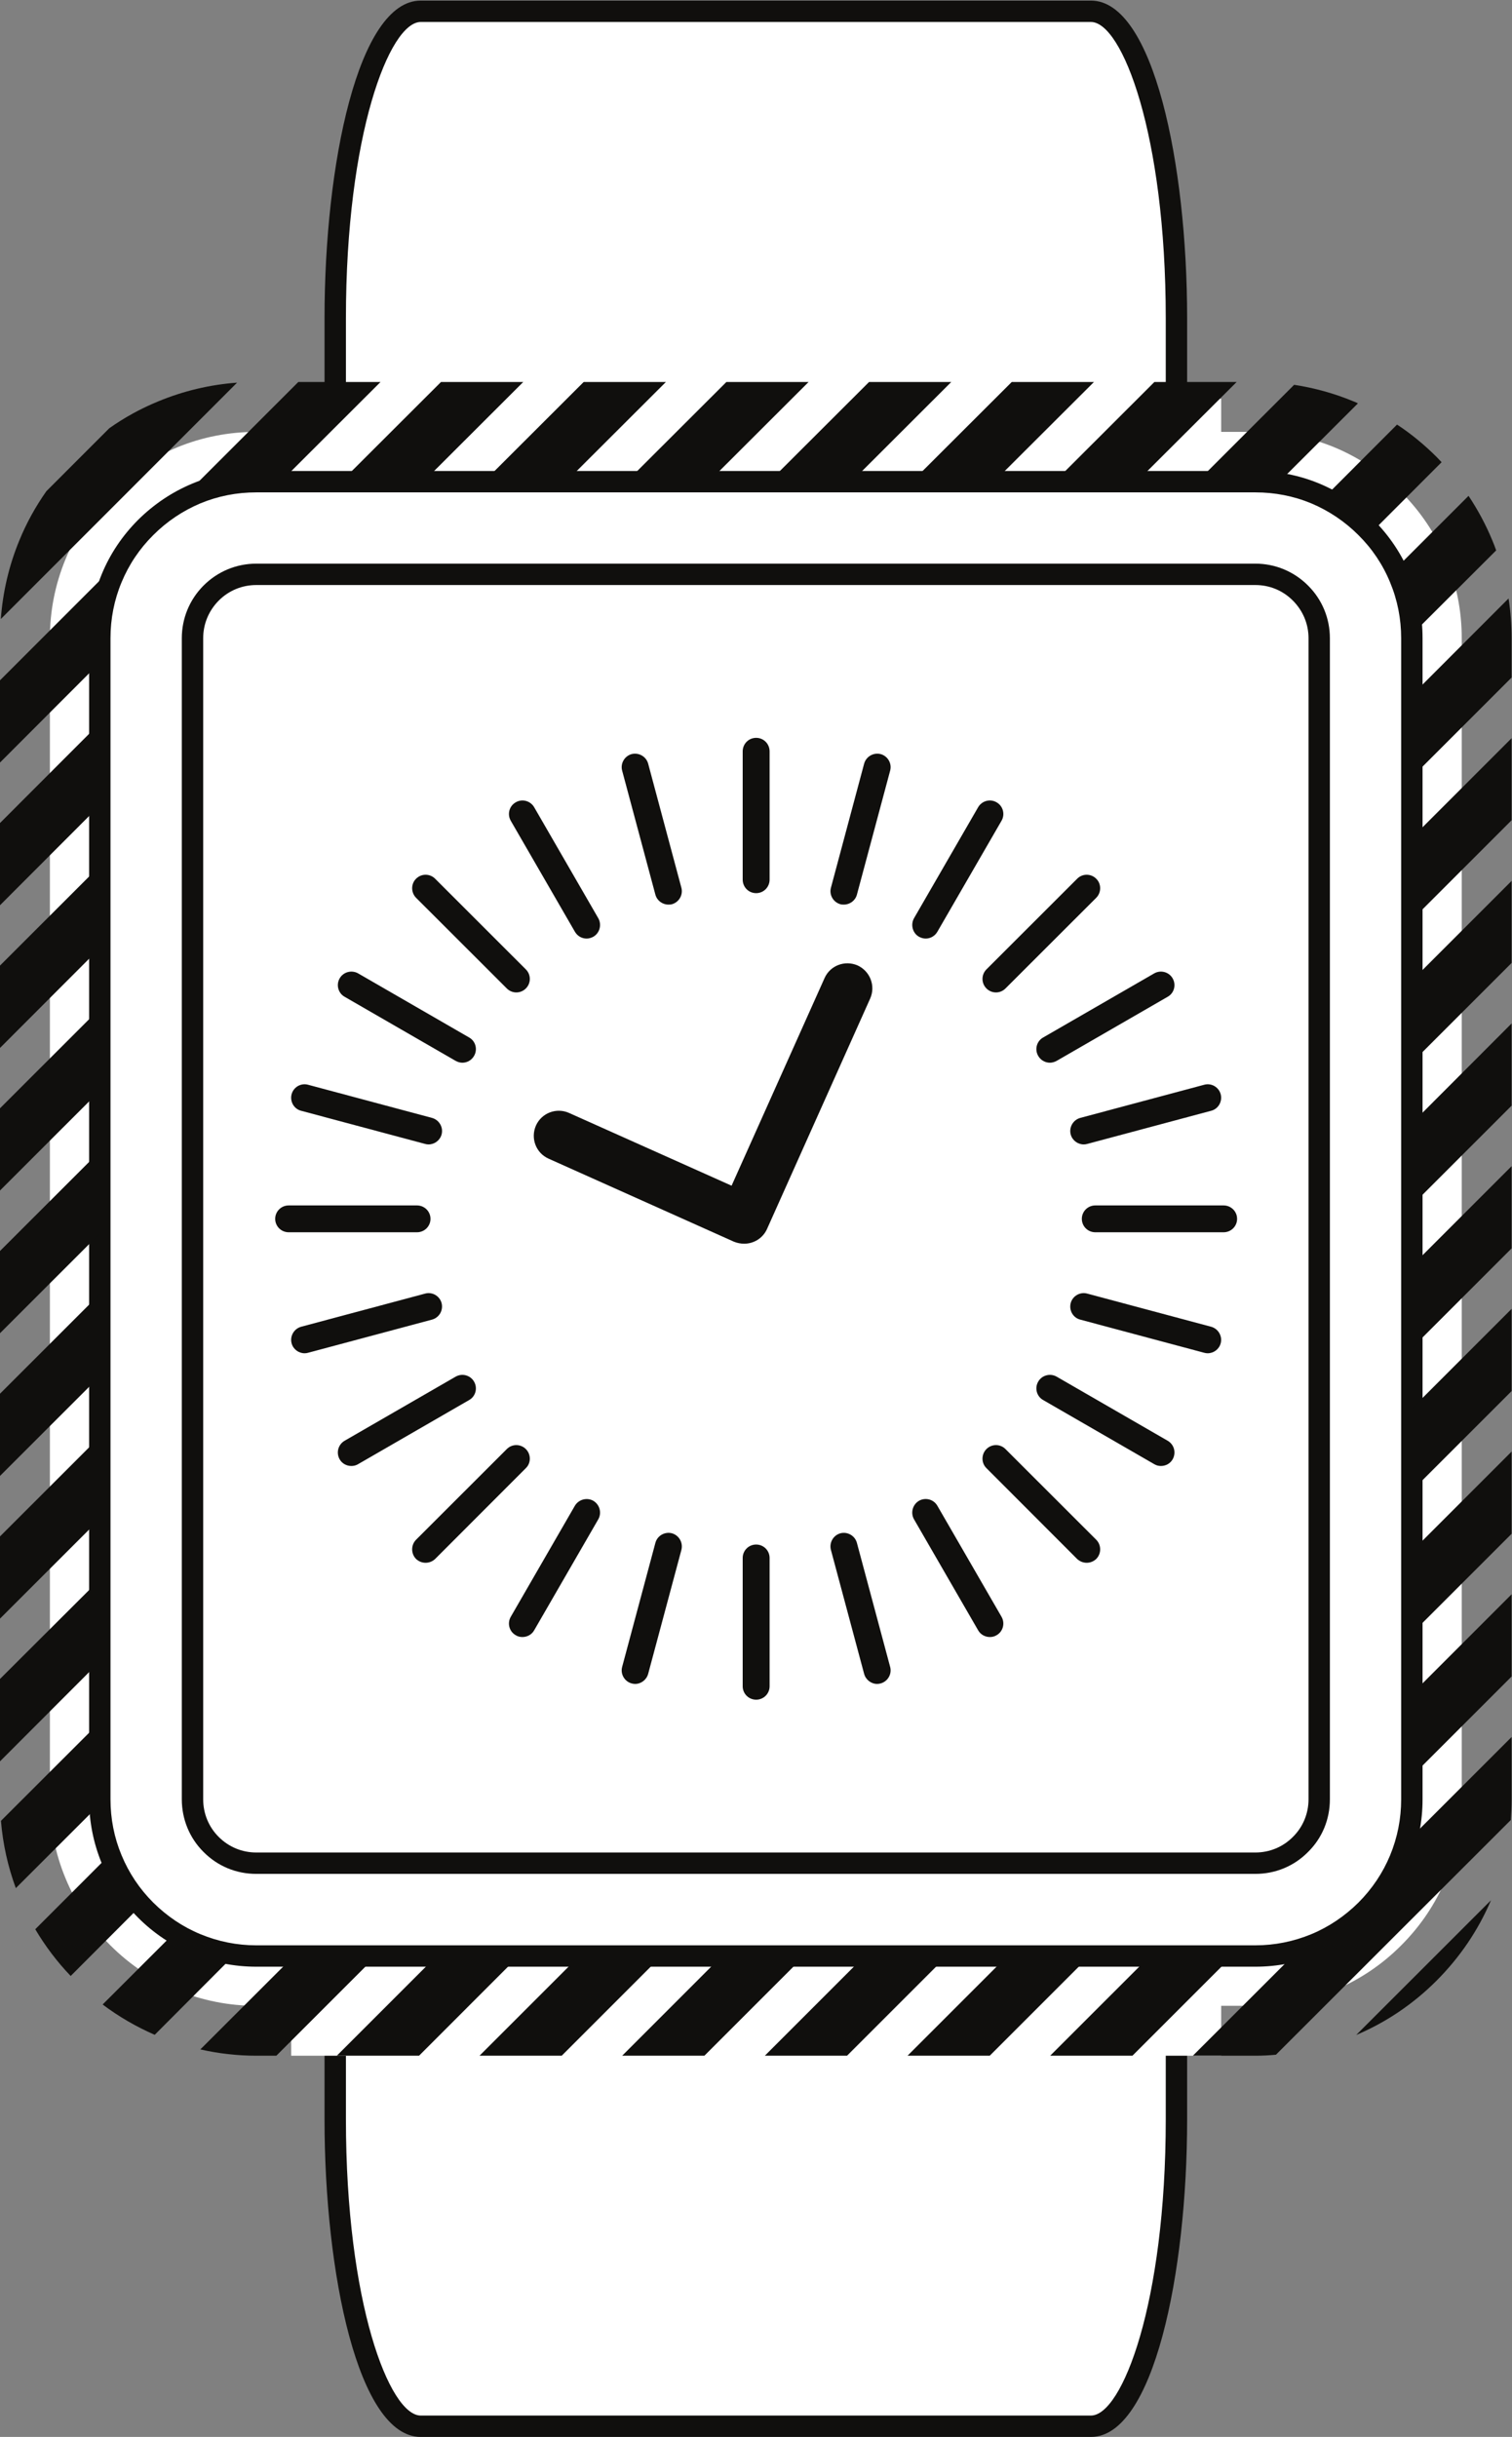 <?xml version="1.0" encoding="UTF-8" standalone="no"?>
<svg
   xmlns:dc="http://purl.org/dc/elements/1.1/"
   xmlns:cc="http://creativecommons.org/ns#"
   xmlns:rdf="http://www.w3.org/1999/02/22-rdf-syntax-ns#"
   xmlns:svg="http://www.w3.org/2000/svg"
   xmlns="http://www.w3.org/2000/svg"
   viewBox="0 0 47.505 76.557"
   height="76.557"
   width="47.505"
   xml:space="preserve"
   id="svg2"
   version="1.1"><rect x="0" y="0" width="47.505" height="76.557" fill="#808080" stroke="none"/><defs
     id="defs6" /><g
     transform="matrix(1.333,0,0,-1.333,0,76.557)"
     id="g10"><g
       transform="scale(0.1)"
       id="g12"><path
         id="path14"
         style="fill:#ffffff;fill-opacity:1;fill-rule:nonzero;stroke:none"
         d="m 277.285,499.375 c 0,39.922 -9.023,72.266 -20.156,72.266 H 99.168 c -11.137,0 -20.152,-32.344 -20.152,-72.266 V 74.805 C 79.016,34.883 88.031,2.5 99.168,2.5 h 157.961 c 11.133,0 20.156,32.383 20.156,72.305 V 499.375" /><path
         id="path16"
         style="fill:#100f0d;fill-opacity:1;fill-rule:nonzero;stroke:none"
         d="m 99.168,569.141 c -7.363,0 -17.633,-26.524 -17.633,-69.766 V 74.805 c 0,-43.242 10.27,-69.766 17.633,-69.766 h 157.961 c 7.351,0 17.637,26.523 17.637,69.766 V 499.375 c 0,43.242 -10.286,69.766 -17.637,69.766 z M 257.129,0 H 99.168 C 84.434,0 76.492,38.516 76.492,74.805 V 499.375 c 0,36.25 7.941,74.805 22.676,74.805 h 157.961 c 14.726,0 22.676,-38.555 22.676,-74.805 V 74.805 C 279.805,38.516 271.855,0 257.129,0 v 0" /><path
         id="path18"
         style="fill:#ffffff;fill-opacity:1;fill-rule:nonzero;stroke:none"
         d="M 68.633,110.586 H 287.832 V 89.844 H 68.633 v 20.742" /><path
         id="path20"
         style="fill:#ffffff;fill-opacity:1;fill-rule:nonzero;stroke:none"
         d="M 68.633,480.352 H 287.832 V 459.57 H 68.633 v 20.782" /><path
         id="path22"
         style="fill:#ffffff;fill-opacity:1;fill-rule:nonzero;stroke:none"
         d="m 60.41,101.602 c -6.453,0 -12.727,1.25 -18.637,3.671 -5.883,2.461 -11.195,6.016 -15.766,10.586 -4.562,4.571 -8.117,9.844 -10.559,15.782 -2.453,5.898 -3.688,12.187 -3.688,18.632 v 273.633 c 0,6.446 1.234,12.696 3.688,18.633 2.441,5.899 5.996,11.211 10.559,15.781 4.57,4.532 9.883,8.125 15.789,10.586 5.898,2.422 12.16,3.633 18.613,3.633 H 295.879 c 6.457,0 12.726,-1.211 18.633,-3.633 5.898,-2.461 11.203,-6.054 15.769,-10.586 4.563,-4.57 8.114,-9.882 10.559,-15.781 2.453,-5.937 3.691,-12.187 3.691,-18.633 V 150.273 c 0,-6.484 -1.238,-12.734 -3.691,-18.632 -2.445,-5.938 -5.996,-11.211 -10.567,-15.782 -4.55,-4.57 -9.851,-8.125 -15.761,-10.586 -5.907,-2.421 -12.176,-3.671 -18.633,-3.671 H 60.41" /><path
         id="path24"
         style="fill:#ffffff;fill-opacity:1;fill-rule:nonzero;stroke:none"
         d="m 295.879,460.82 c 4.922,0 9.707,-0.976 14.133,-2.812 4.402,-1.836 8.472,-4.531 11.953,-8.008 3.484,-3.477 6.187,-7.539 8.015,-11.953 1.829,-4.414 2.793,-9.18 2.793,-14.141 V 287.07 150.273 c 0,-4.96 -0.964,-9.726 -2.793,-14.14 -1.828,-4.453 -4.531,-8.477 -8.015,-11.992 -3.481,-3.477 -7.531,-6.172 -11.953,-7.969 -4.426,-1.836 -9.199,-2.813 -14.133,-2.813 H 178.152 60.41 c -4.926,0 -9.707,0.977 -14.121,2.813 -4.426,1.797 -8.477,4.531 -11.961,8.008 -3.48,3.476 -6.184,7.5 -8.02,11.953 -1.828,4.414 -2.781,9.18 -2.781,14.14 V 287.07 423.906 c 0,4.961 0.953,9.727 2.781,14.141 1.836,4.414 4.539,8.476 8.02,11.953 3.484,3.477 7.547,6.172 11.961,8.008 4.426,1.836 9.195,2.812 14.121,2.812 H 178.152 295.879" /><path
         id="path26"
         style="fill:#100f0d;fill-opacity:1;fill-rule:nonzero;stroke:none"
         d="m 60.41,458.281 c -4.57,0 -8.996,-0.859 -13.152,-2.578 -4.164,-1.758 -7.914,-4.258 -11.145,-7.5 C 32.891,445 30.371,441.25 28.645,437.07 26.914,432.93 26.043,428.477 26.043,423.906 V 150.273 c 0,-4.57 0.871,-9.023 2.602,-13.164 1.727,-4.179 4.227,-7.929 7.469,-11.171 3.231,-3.204 6.973,-5.743 11.145,-7.461 4.156,-1.719 8.582,-2.618 13.152,-2.618 H 295.879 c 4.57,0 9.004,0.899 13.176,2.618 4.148,1.718 7.898,4.257 11.133,7.461 3.23,3.242 5.742,6.992 7.457,11.132 1.73,4.18 2.609,8.633 2.609,13.203 v 273.633 c 0,4.571 -0.879,9.024 -2.609,13.164 -1.715,4.18 -4.227,7.93 -7.457,11.133 -3.235,3.242 -6.985,5.742 -11.145,7.5 -4.16,1.719 -8.594,2.578 -13.164,2.578 z M 295.879,110.82 H 60.41 c -5.234,0 -10.316,1.016 -15.086,3.008 -4.777,1.992 -9.074,4.844 -12.777,8.555 -3.703,3.711 -6.594,8.008 -8.555,12.773 -1.98,4.805 -2.984,9.883 -2.984,15.117 v 273.633 c 0,5.235 1.004,10.313 2.984,15.117 1.961,4.766 4.852,9.063 8.555,12.774 3.703,3.672 8,6.562 12.777,8.555 4.77,1.992 9.852,2.968 15.086,2.968 H 295.879 c 5.234,0 10.312,-0.976 15.098,-2.968 4.777,-1.993 9.062,-4.883 12.773,-8.555 3.699,-3.711 6.582,-8.008 8.563,-12.774 1.984,-4.804 2.98,-9.882 2.98,-15.117 V 150.273 c 0,-5.234 -0.996,-10.312 -2.98,-15.117 -1.981,-4.765 -4.864,-9.062 -8.563,-12.773 -3.711,-3.711 -7.996,-6.563 -12.773,-8.555 -4.786,-1.992 -9.864,-3.008 -15.098,-3.008 v 0" /><path
         id="path28"
         style="fill:#ffffff;fill-opacity:1;fill-rule:nonzero;stroke:none"
         d="m 306.523,434.57 c -2.722,2.696 -6.484,4.375 -10.644,4.375 H 178.152 60.41 c -4.16,0 -7.91,-1.679 -10.633,-4.375 -2.727,-2.734 -4.406,-6.523 -4.406,-10.664 V 287.07 150.273 c 0,-4.179 1.68,-7.929 4.406,-10.664 2.723,-2.734 6.473,-4.414 10.633,-4.414 H 178.152 295.879 c 4.16,0 7.922,1.68 10.644,4.414 2.723,2.735 4.411,6.485 4.411,10.664 V 287.07 423.906 c 0,4.141 -1.688,7.93 -4.411,10.664" /><path
         id="path30"
         style="fill:#100f0d;fill-opacity:1;fill-rule:nonzero;stroke:none"
         d="m 60.41,436.445 c -3.34,0 -6.484,-1.289 -8.859,-3.672 -2.359,-2.382 -3.66,-5.507 -3.66,-8.867 V 150.273 c 0,-3.359 1.301,-6.523 3.66,-8.867 2.375,-2.383 5.519,-3.672 8.859,-3.672 H 295.879 c 3.351,0 6.492,1.289 8.855,3.672 2.375,2.344 3.684,5.508 3.684,8.867 v 273.633 c 0,3.36 -1.309,6.485 -3.684,8.867 -2.363,2.383 -5.504,3.672 -8.855,3.672 z M 295.879,132.695 H 60.41 c -4.695,0 -9.102,1.797 -12.426,5.157 -3.309,3.281 -5.133,7.734 -5.133,12.421 v 273.633 c 0,4.688 1.824,9.102 5.133,12.422 3.324,3.32 7.73,5.156 12.426,5.156 H 295.879 c 4.687,0 9.101,-1.836 12.422,-5.156 3.332,-3.32 5.152,-7.734 5.152,-12.422 V 150.273 c 0,-4.726 -1.82,-9.14 -5.152,-12.421 -3.321,-3.36 -7.727,-5.157 -12.422,-5.157 v 0" /><path
         id="path32"
         style="fill:#100f0d;fill-opacity:1;fill-rule:nonzero;stroke:none"
         d="m 175.41,281.211 c -0.808,0 -1.633,0.156 -2.414,0.469 l -43.687,19.57 c -2.985,1.328 -4.309,4.805 -2.985,7.813 1.332,2.968 4.828,4.296 7.797,2.968 l 38.313,-17.148 21.902,48.906 c 1.328,3.008 4.812,4.297 7.793,3.008 2.965,-1.367 4.297,-4.844 2.965,-7.813 l -24.305,-54.296 c -0.976,-2.188 -3.133,-3.477 -5.379,-3.477 v 0" /><path
         id="path34"
         style="fill:#100f0d;fill-opacity:1;fill-rule:nonzero;stroke:none"
         d="m 178.223,363.828 c -1.758,0 -3.172,1.406 -3.172,3.203 v 30.196 c 0,1.796 1.414,3.203 3.172,3.203 1.757,0 3.172,-1.407 3.172,-3.203 v -30.196 c 0,-1.797 -1.415,-3.203 -3.172,-3.203 v 0" /><path
         id="path36"
         style="fill:#100f0d;fill-opacity:1;fill-rule:nonzero;stroke:none"
         d="m 157.527,361.133 c -1.394,0 -2.672,0.937 -3.054,2.344 l -7.832,29.218 c -0.457,1.68 0.543,3.438 2.238,3.907 1.695,0.429 3.445,-0.586 3.894,-2.266 l 7.825,-29.219 c 0.457,-1.679 -0.547,-3.437 -2.239,-3.906 -0.285,-0.078 -0.546,-0.078 -0.832,-0.078 v 0" /><path
         id="path38"
         style="fill:#100f0d;fill-opacity:1;fill-rule:nonzero;stroke:none"
         d="m 138.262,353.125 c -1.11,0 -2.168,0.586 -2.754,1.602 l -15.125,26.171 c -0.871,1.524 -0.356,3.477 1.172,4.336 1.511,0.899 3.457,0.352 4.336,-1.132 l 15.117,-26.172 c 0.879,-1.524 0.344,-3.516 -1.164,-4.375 -0.508,-0.274 -1.043,-0.43 -1.582,-0.43 v 0" /><path
         id="path40"
         style="fill:#100f0d;fill-opacity:1;fill-rule:nonzero;stroke:none"
         d="m 121.699,340.43 c -0.804,0 -1.625,0.312 -2.246,0.937 l -21.387,21.367 c -1.23,1.25 -1.23,3.282 0,4.493 1.238,1.25 3.258,1.25 4.497,0 l 21.382,-21.368 c 1.243,-1.25 1.243,-3.242 0,-4.492 -0.625,-0.625 -1.433,-0.937 -2.246,-0.937 v 0" /><path
         id="path42"
         style="fill:#100f0d;fill-opacity:1;fill-rule:nonzero;stroke:none"
         d="m 108.984,323.867 c -0.543,0 -1.074,0.156 -1.582,0.43 l -26.191,15.117 c -1.508,0.859 -2.031,2.813 -1.152,4.336 0.875,1.523 2.824,2.031 4.348,1.172 l 26.18,-15.117 c 1.523,-0.86 2.031,-2.813 1.148,-4.336 -0.582,-1.016 -1.644,-1.602 -2.75,-1.602 v 0" /><path
         id="path44"
         style="fill:#100f0d;fill-opacity:1;fill-rule:nonzero;stroke:none"
         d="m 101.008,304.609 c -0.266,0 -0.547,0.039 -0.82,0.118 l -29.211,7.812 c -1.695,0.43 -2.695,2.188 -2.246,3.906 0.461,1.68 2.195,2.696 3.887,2.227 l 29.207,-7.813 c 1.699,-0.468 2.707,-2.226 2.258,-3.906 -0.391,-1.406 -1.672,-2.344 -3.074,-2.344 v 0" /><path
         id="path46"
         style="fill:#100f0d;fill-opacity:1;fill-rule:nonzero;stroke:none"
         d="m 68.047,283.906 c -1.758,0 -3.184,1.407 -3.184,3.164 0,1.758 1.426,3.164 3.184,3.164 h 30.234 c 1.758,0 3.184,-1.406 3.184,-3.164 0,-1.757 -1.426,-3.164 -3.184,-3.164 H 68.047 v 0" /><path
         id="path48"
         style="fill:#100f0d;fill-opacity:1;fill-rule:nonzero;stroke:none"
         d="m 71.797,255.391 c -1.406,0 -2.688,0.937 -3.066,2.343 -0.449,1.68 0.551,3.438 2.246,3.907 l 29.211,7.812 c 1.699,0.469 3.433,-0.547 3.894,-2.226 0.438,-1.719 -0.559,-3.438 -2.258,-3.907 l -29.207,-7.812 c -0.273,-0.078 -0.547,-0.117 -0.82,-0.117 v 0" /><path
         id="path50"
         style="fill:#100f0d;fill-opacity:1;fill-rule:nonzero;stroke:none"
         d="m 82.812,228.828 c -1.102,0 -2.168,0.547 -2.754,1.563 -0.879,1.562 -0.355,3.476 1.152,4.375 l 26.191,15.117 c 1.524,0.859 3.457,0.351 4.332,-1.172 0.883,-1.523 0.375,-3.477 -1.148,-4.336 L 84.406,229.258 c -0.508,-0.313 -1.059,-0.43 -1.594,-0.43 v 0" /><path
         id="path52"
         style="fill:#100f0d;fill-opacity:1;fill-rule:nonzero;stroke:none"
         d="m 100.313,206.016 c -0.821,0 -1.622,0.312 -2.247,0.898 -1.23,1.25 -1.23,3.281 0,4.531 l 21.387,21.368 c 1.238,1.25 3.242,1.25 4.492,0 1.243,-1.25 1.243,-3.282 0,-4.493 l -21.382,-21.406 c -0.622,-0.586 -1.43,-0.898 -2.25,-0.898 v 0" /><path
         id="path54"
         style="fill:#100f0d;fill-opacity:1;fill-rule:nonzero;stroke:none"
         d="m 123.137,188.516 c -0.543,0 -1.098,0.117 -1.582,0.429 -1.528,0.86 -2.043,2.813 -1.172,4.336 l 15.113,26.172 c 0.883,1.485 2.824,2.031 4.348,1.172 1.508,-0.898 2.043,-2.852 1.164,-4.375 l -15.117,-26.172 c -0.586,-1.015 -1.657,-1.562 -2.754,-1.562 v 0" /><path
         id="path56"
         style="fill:#100f0d;fill-opacity:1;fill-rule:nonzero;stroke:none"
         d="m 149.703,177.461 c -0.262,0 -0.543,0.039 -0.824,0.117 -1.695,0.469 -2.695,2.227 -2.238,3.906 l 7.832,29.219 c 0.437,1.68 2.187,2.695 3.886,2.266 1.692,-0.469 2.696,-2.227 2.239,-3.946 l -7.825,-29.179 c -0.378,-1.406 -1.668,-2.383 -3.07,-2.383 v 0" /><path
         id="path58"
         style="fill:#100f0d;fill-opacity:1;fill-rule:nonzero;stroke:none"
         d="m 178.223,173.75 c -1.758,0 -3.172,1.406 -3.172,3.164 v 30.234 c 0,1.758 1.414,3.165 3.172,3.165 1.757,0 3.172,-1.407 3.172,-3.165 v -30.234 c 0,-1.758 -1.415,-3.164 -3.172,-3.164 v 0" /><path
         id="path60"
         style="fill:#100f0d;fill-opacity:1;fill-rule:nonzero;stroke:none"
         d="m 206.734,177.461 c -1.39,0 -2.679,0.977 -3.062,2.383 l -7.82,29.179 c -0.461,1.719 0.543,3.477 2.246,3.946 1.687,0.429 3.425,-0.586 3.875,-2.266 l 7.832,-29.219 c 0.461,-1.679 -0.547,-3.437 -2.242,-3.906 -0.278,-0.078 -0.559,-0.117 -0.829,-0.117 v 0" /><path
         id="path62"
         style="fill:#100f0d;fill-opacity:1;fill-rule:nonzero;stroke:none"
         d="m 233.313,188.516 c -1.086,0 -2.168,0.547 -2.754,1.562 l -15.121,26.172 c -0.875,1.523 -0.348,3.477 1.164,4.375 1.523,0.859 3.457,0.352 4.332,-1.172 l 15.129,-26.172 c 0.871,-1.523 0.351,-3.476 -1.168,-4.336 -0.493,-0.312 -1.051,-0.429 -1.582,-0.429 v 0" /><path
         id="path64"
         style="fill:#100f0d;fill-opacity:1;fill-rule:nonzero;stroke:none"
         d="m 256.133,206.016 c -0.813,0 -1.629,0.312 -2.254,0.898 L 232.5,228.32 c -1.238,1.211 -1.238,3.243 0,4.493 1.25,1.25 3.254,1.25 4.492,0 l 21.387,-21.368 c 1.238,-1.25 1.238,-3.281 0,-4.531 -0.625,-0.586 -1.426,-0.898 -2.246,-0.898 v 0" /><path
         id="path66"
         style="fill:#100f0d;fill-opacity:1;fill-rule:nonzero;stroke:none"
         d="m 273.633,228.828 c -0.535,0 -1.074,0.117 -1.582,0.43 l -26.192,15.117 c -1.523,0.859 -2.035,2.813 -1.156,4.336 0.883,1.523 2.824,2.031 4.34,1.172 l 26.191,-15.117 c 1.524,-0.899 2.032,-2.813 1.153,-4.375 -0.586,-1.016 -1.653,-1.563 -2.754,-1.563 v 0" /><path
         id="path68"
         style="fill:#100f0d;fill-opacity:1;fill-rule:nonzero;stroke:none"
         d="m 284.645,255.391 c -0.258,0 -0.543,0.039 -0.821,0.117 l -29.207,7.812 c -1.695,0.43 -2.703,2.188 -2.254,3.907 0.457,1.679 2.207,2.695 3.899,2.226 l 29.207,-7.812 c 1.683,-0.469 2.695,-2.227 2.246,-3.907 -0.379,-1.406 -1.66,-2.343 -3.07,-2.343 v 0" /><path
         id="path70"
         style="fill:#100f0d;fill-opacity:1;fill-rule:nonzero;stroke:none"
         d="m 288.395,283.906 v 0 h -30.231 c -1.758,0 -3.176,1.407 -3.176,3.164 0,1.758 1.418,3.164 3.176,3.164 v 0 h 30.231 c 1.761,0 3.187,-1.406 3.187,-3.164 0,-1.757 -1.426,-3.164 -3.187,-3.164 v 0" /><path
         id="path72"
         style="fill:#100f0d;fill-opacity:1;fill-rule:nonzero;stroke:none"
         d="m 255.438,304.609 c -1.407,0 -2.684,0.938 -3.075,2.344 -0.449,1.68 0.559,3.438 2.254,3.906 l 29.207,7.813 c 1.696,0.469 3.434,-0.547 3.891,-2.227 0.449,-1.718 -0.563,-3.476 -2.246,-3.906 l -29.207,-7.812 c -0.278,-0.079 -0.559,-0.118 -0.824,-0.118 v 0" /><path
         id="path74"
         style="fill:#100f0d;fill-opacity:1;fill-rule:nonzero;stroke:none"
         d="m 247.461,323.867 c -1.109,0 -2.168,0.586 -2.758,1.602 -0.879,1.523 -0.367,3.476 1.156,4.336 l 26.192,15.117 c 1.512,0.859 3.457,0.351 4.336,-1.172 0.879,-1.523 0.371,-3.477 -1.153,-4.336 l -26.191,-15.117 c -0.508,-0.274 -1.047,-0.43 -1.582,-0.43 v 0" /><path
         id="path76"
         style="fill:#100f0d;fill-opacity:1;fill-rule:nonzero;stroke:none"
         d="m 234.758,340.43 c -0.82,0 -1.633,0.312 -2.258,0.937 -1.238,1.25 -1.238,3.242 0,4.492 l 21.387,21.368 c 1.23,1.25 3.254,1.25 4.492,0 1.238,-1.211 1.238,-3.243 0,-4.493 l -21.387,-21.367 c -0.629,-0.625 -1.426,-0.937 -2.234,-0.937 v 0" /><path
         id="path78"
         style="fill:#100f0d;fill-opacity:1;fill-rule:nonzero;stroke:none"
         d="m 218.184,353.125 c -0.539,0 -1.075,0.156 -1.582,0.43 -1.512,0.859 -2.032,2.851 -1.164,4.375 l 15.121,26.172 c 0.879,1.484 2.82,2.031 4.336,1.132 1.519,-0.859 2.046,-2.812 1.168,-4.336 l -15.129,-26.171 c -0.582,-1.016 -1.653,-1.602 -2.75,-1.602 v 0" /><path
         id="path80"
         style="fill:#100f0d;fill-opacity:1;fill-rule:nonzero;stroke:none"
         d="m 198.914,361.133 c -0.281,0 -0.547,0 -0.816,0.078 -1.703,0.469 -2.707,2.227 -2.246,3.906 l 7.82,29.219 c 0.461,1.68 2.195,2.695 3.891,2.266 1.695,-0.469 2.703,-2.227 2.242,-3.907 l -7.832,-29.218 c -0.371,-1.407 -1.66,-2.344 -3.059,-2.344 v 0" /><path
         id="path82"
         style="fill:#100f0d;fill-opacity:1;fill-rule:nonzero;stroke:none"
         d="m 332.773,343.203 v -19.336 l 23.516,23.516 v 19.336 l -23.516,-23.516" /><path
         id="path84"
         style="fill:#100f0d;fill-opacity:1;fill-rule:nonzero;stroke:none"
         d="m 356.289,179.219 v 19.375 l -23.516,-23.516 v -19.375 l 23.516,23.516" /><path
         id="path86"
         style="fill:#100f0d;fill-opacity:1;fill-rule:nonzero;stroke:none"
         d="m 332.773,242.344 v -19.375 l 23.516,23.515 v 19.375 l -23.516,-23.515" /><path
         id="path88"
         style="fill:#100f0d;fill-opacity:1;fill-rule:nonzero;stroke:none"
         d="m 332.773,309.57 v -19.336 l 23.516,23.516 v 19.375 L 332.773,309.57" /><path
         id="path90"
         style="fill:#100f0d;fill-opacity:1;fill-rule:nonzero;stroke:none"
         d="M 332.773,376.836 V 357.5 l 23.516,23.516 v 19.336 l -23.516,-23.516" /><path
         id="path92"
         style="fill:#100f0d;fill-opacity:1;fill-rule:nonzero;stroke:none"
         d="m 181.316,460.82 h 19.387 l 23.508,23.477 h -19.375 l -23.52,-23.477" /><path
         id="path94"
         style="fill:#100f0d;fill-opacity:1;fill-rule:nonzero;stroke:none"
         d="m 80.43,460.82 h 19.387 l 23.512,23.477 H 103.945 L 80.43,460.82" /><path
         id="path96"
         style="fill:#100f0d;fill-opacity:1;fill-rule:nonzero;stroke:none"
         d="m 114.063,460.82 h 19.371 l 23.519,23.477 H 137.574 L 114.063,460.82" /><path
         id="path98"
         style="fill:#100f0d;fill-opacity:1;fill-rule:nonzero;stroke:none"
         d="m 214.949,460.82 h 19.367 l 23.528,23.477 h -19.375 l -23.52,-23.477" /><path
         id="path100"
         style="fill:#100f0d;fill-opacity:1;fill-rule:nonzero;stroke:none"
         d="m 248.586,460.82 h 19.363 l 23.528,23.477 H 272.09 L 248.586,460.82" /><path
         id="path102"
         style="fill:#100f0d;fill-opacity:1;fill-rule:nonzero;stroke:none"
         d="M 69.273,113.359 47.219,91.328 c 4.305,-0.977 8.707,-1.484 13.191,-1.484 h 4.726 L 88.652,113.359 H 69.273" /><path
         id="path104"
         style="fill:#100f0d;fill-opacity:1;fill-rule:nonzero;stroke:none"
         d="m 332.773,208.711 v -19.375 l 23.516,23.516 v 19.375 l -23.516,-23.516" /><path
         id="path106"
         style="fill:#100f0d;fill-opacity:1;fill-rule:nonzero;stroke:none"
         d="m 167.07,460.82 23.516,23.477 H 171.211 L 147.695,460.82 h 19.375" /><path
         id="path108"
         style="fill:#100f0d;fill-opacity:1;fill-rule:nonzero;stroke:none"
         d="m 356.289,150.273 v 14.688 L 331.316,140 c -0.386,-1.328 -0.82,-2.617 -1.336,-3.867 -1.828,-4.453 -4.531,-8.477 -8.015,-11.992 -3.481,-3.477 -7.531,-6.172 -11.953,-7.969 -1.262,-0.547 -2.551,-0.977 -3.867,-1.367 L 281.16,89.844 h 14.719 c 1.641,0 3.242,0.078 4.863,0.234 l 55.352,55.313 c 0.117,1.601 0.195,3.242 0.195,4.882" /><path
         id="path110"
         style="fill:#100f0d;fill-opacity:1;fill-rule:nonzero;stroke:none"
         d="m 55.879,484.141 c -6.398,-0.469 -12.648,-1.953 -18.586,-4.414 -4.09,-1.68 -7.938,-3.789 -11.531,-6.329 L 10.926,458.555 C 8.402,454.961 6.27,451.133 4.59,447.031 2.129,441.094 0.664,434.844 0.195,428.438 L 55.879,484.141" /><path
         id="path112"
         style="fill:#100f0d;fill-opacity:1;fill-rule:nonzero;stroke:none"
         d="m 295.879,460.82 c 1.797,0 3.535,-0.195 5.281,-0.429 l 18.899,18.867 c -0.356,0.195 -0.696,0.351 -1.043,0.469 -4.512,1.875 -9.192,3.164 -13.989,3.906 L 282.203,460.82 h 13.676" /><path
         id="path114"
         style="fill:#100f0d;fill-opacity:1;fill-rule:nonzero;stroke:none"
         d="m 332.773,275.977 v -19.375 l 23.516,23.515 v 19.375 l -23.516,-23.515" /><path
         id="path116"
         style="fill:#100f0d;fill-opacity:1;fill-rule:nonzero;stroke:none"
         d="m 332.773,391.133 23.516,23.515 v 9.258 c 0,3.164 -0.242,6.289 -0.723,9.375 l -22.793,-22.812 v -19.336" /><path
         id="path118"
         style="fill:#100f0d;fill-opacity:1;fill-rule:nonzero;stroke:none"
         d="m 321.965,450 c 0.406,-0.43 0.769,-0.859 1.16,-1.289 l 16.66,16.68 c -0.39,0.39 -0.781,0.82 -1.191,1.25 -2.871,2.851 -5.977,5.429 -9.313,7.617 L 312.07,457.031 c 3.614,-1.758 6.961,-4.101 9.895,-7.031" /><path
         id="path120"
         style="fill:#100f0d;fill-opacity:1;fill-rule:nonzero;stroke:none"
         d="m 329.98,438.047 c 1.739,-4.18 2.649,-8.711 2.754,-13.32 l 19.911,19.882 c -0.29,0.821 -0.594,1.641 -0.934,2.422 -1.523,3.672 -3.391,7.149 -5.578,10.43 l -17.207,-17.188 c 0.355,-0.742 0.754,-1.484 1.054,-2.226" /><path
         id="path122"
         style="fill:#100f0d;fill-opacity:1;fill-rule:nonzero;stroke:none"
         d="M 155.902,113.359 H 136.543 L 113.02,89.844 h 19.375 l 23.507,23.515" /><path
         id="path124"
         style="fill:#100f0d;fill-opacity:1;fill-rule:nonzero;stroke:none"
         d="m 41.633,455.625 c 1.492,0.898 3.043,1.719 4.656,2.383 4.426,1.836 9.195,2.812 14.121,2.812 h 5.769 l 23.512,23.477 H 70.312 L 41.633,455.625" /><path
         id="path126"
         style="fill:#100f0d;fill-opacity:1;fill-rule:nonzero;stroke:none"
         d="M 122.273,113.359 H 102.91 L 79.387,89.844 h 19.383 l 23.503,23.515" /><path
         id="path128"
         style="fill:#100f0d;fill-opacity:1;fill-rule:nonzero;stroke:none"
         d="m 33.309,125.313 c -2.977,3.203 -5.359,6.835 -7,10.82 -0.148,0.351 -0.254,0.742 -0.391,1.133 L 8.312,119.648 c 2.332,-3.945 5.129,-7.656 8.348,-11.015 l 16.648,16.68" /><path
         id="path130"
         style="fill:#100f0d;fill-opacity:1;fill-rule:nonzero;stroke:none"
         d="m 55.402,113.75 c -3.156,0.43 -6.211,1.211 -9.121,2.422 -1.777,0.742 -3.488,1.641 -5.16,2.656 L 24.191,101.914 c 3.785,-2.852 7.898,-5.234 12.273,-7.148 L 55.402,113.75" /><path
         id="path132"
         style="fill:#100f0d;fill-opacity:1;fill-rule:nonzero;stroke:none"
         d="M 351.426,126.484 319.652,94.727 c 7.094,3.008 13.453,7.304 18.953,12.812 5.489,5.508 9.79,11.836 12.821,18.945" /><path
         id="path134"
         style="fill:#100f0d;fill-opacity:1;fill-rule:nonzero;stroke:none"
         d="m 290.43,113.359 h -19.383 l -23.52,-23.515 h 19.387 l 23.516,23.515" /><path
         id="path136"
         style="fill:#100f0d;fill-opacity:1;fill-rule:nonzero;stroke:none"
         d="M 256.797,113.359 H 237.422 L 213.906,89.844 h 19.375 l 23.516,23.515" /><path
         id="path138"
         style="fill:#100f0d;fill-opacity:1;fill-rule:nonzero;stroke:none"
         d="M 223.164,113.359 H 203.789 L 180.273,89.844 h 19.372 l 23.519,23.515" /><path
         id="path140"
         style="fill:#100f0d;fill-opacity:1;fill-rule:nonzero;stroke:none"
         d="M 189.539,113.359 H 170.156 L 146.648,89.844 h 19.375 l 23.516,23.515" /><path
         id="path142"
         style="fill:#100f0d;fill-opacity:1;fill-rule:nonzero;stroke:none"
         d="m 23.586,149.18 c -0.031,0.351 -0.059,0.703 -0.059,1.093 v 18.204 L 0.223,145.195 C 0.672,139.766 1.844,134.453 3.73,129.336 L 23.586,149.18" /><path
         id="path144"
         style="fill:#100f0d;fill-opacity:1;fill-rule:nonzero;stroke:none"
         d="m 23.527,350.898 v 19.375 L 0,346.758 v -19.414 l 23.527,23.554" /><path
         id="path146"
         style="fill:#100f0d;fill-opacity:1;fill-rule:nonzero;stroke:none"
         d="m 23.527,317.266 v 19.375 L 0,313.125 V 293.75 l 23.527,23.516" /><path
         id="path148"
         style="fill:#100f0d;fill-opacity:1;fill-rule:nonzero;stroke:none"
         d="m 23.527,418.164 v 5.742 c 0,4.961 0.953,9.727 2.781,14.141 0.672,1.601 1.492,3.125 2.394,4.648 L 0,413.984 v -19.375 l 23.527,23.555" /><path
         id="path150"
         style="fill:#100f0d;fill-opacity:1;fill-rule:nonzero;stroke:none"
         d="m 23.527,384.531 v 19.375 L 0,380.352 v -19.375 l 23.527,23.554" /><path
         id="path152"
         style="fill:#100f0d;fill-opacity:1;fill-rule:nonzero;stroke:none"
         d="m 23.527,216.367 v 19.375 L 0,212.227 v -19.375 l 23.527,23.515" /><path
         id="path154"
         style="fill:#100f0d;fill-opacity:1;fill-rule:nonzero;stroke:none"
         d="m 23.527,283.633 v 19.375 L 0,279.492 v -19.375 l 23.527,23.516" /><path
         id="path156"
         style="fill:#100f0d;fill-opacity:1;fill-rule:nonzero;stroke:none"
         d="m 23.527,182.773 v 19.336 L 0,178.633 v -19.414 l 23.527,23.554" /><path
         id="path158"
         style="fill:#100f0d;fill-opacity:1;fill-rule:nonzero;stroke:none"
         d="m 23.527,250 v 19.375 L 0,245.859 V 226.484 L 23.527,250" /></g></g></svg>